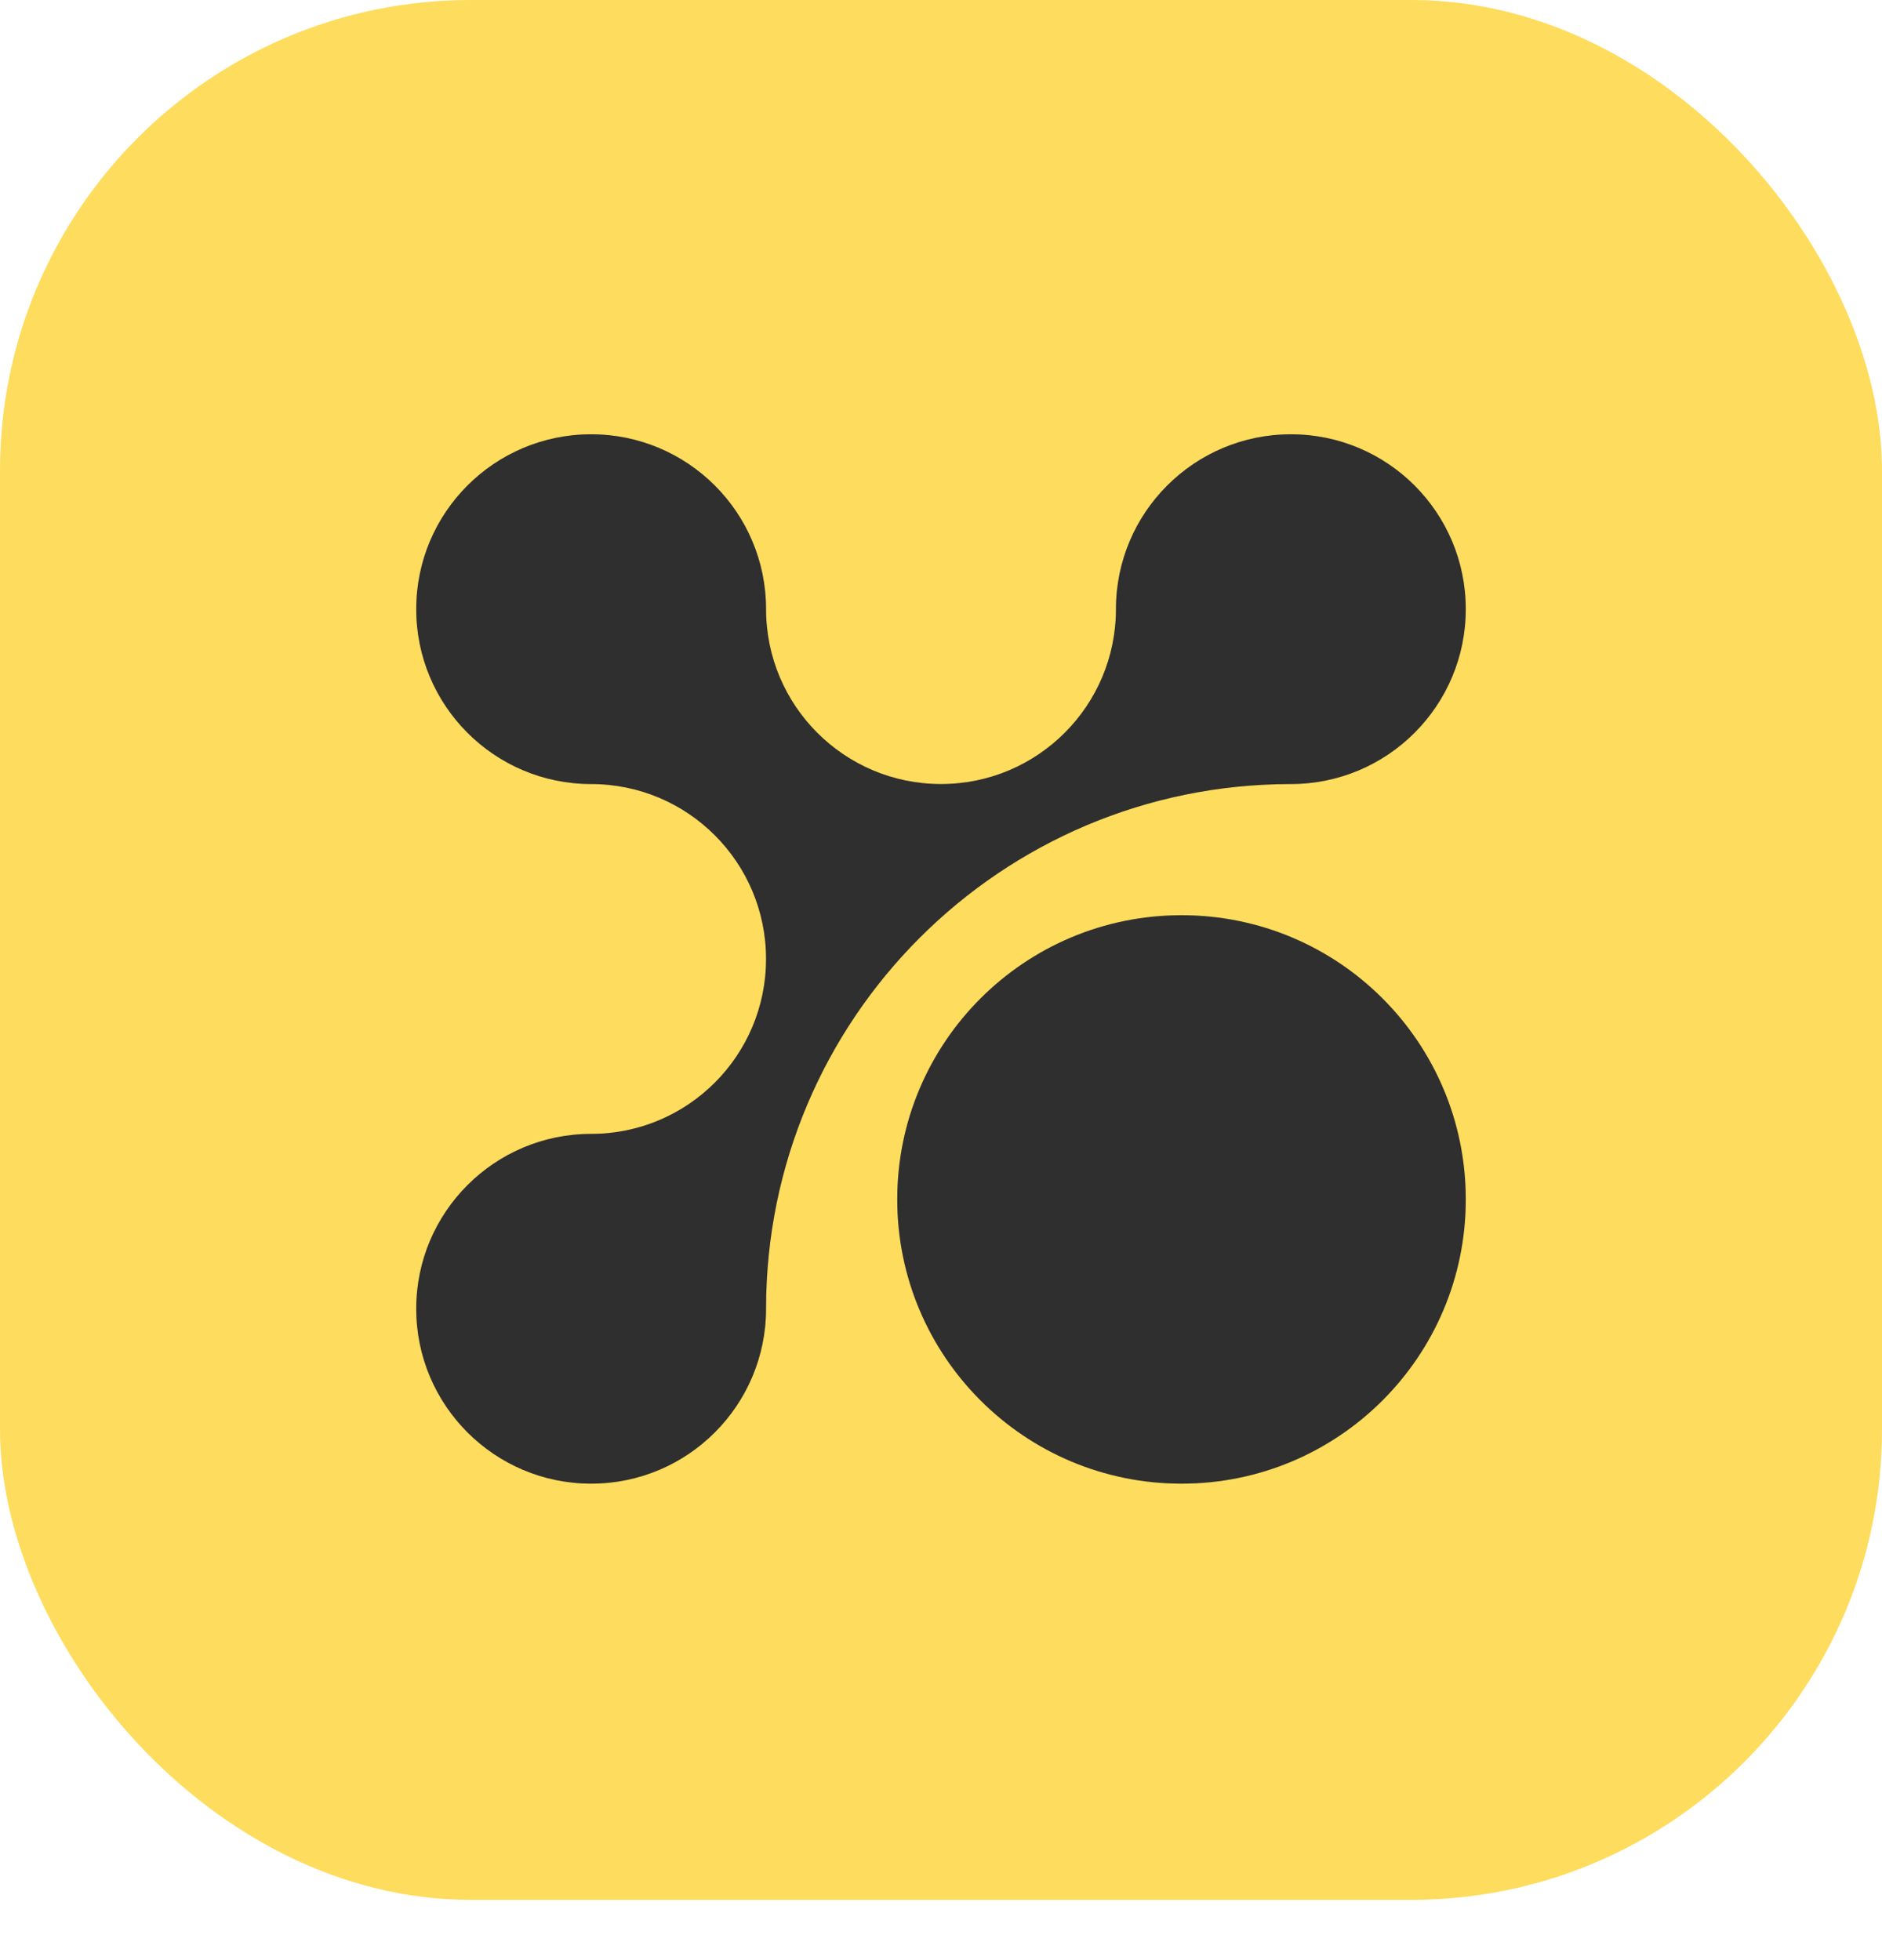 <svg width="24" height="25" viewBox="0 0 24 25" fill="none" xmlns="http://www.w3.org/2000/svg">
<rect width="24" height="24.231" rx="6" fill="#FEDC5D"/>
<g clip-path="url(#clip0_1166_6065)">
<path d="M7.538 10C6.307 10 5.308 9.001 5.308 7.769C5.308 6.537 6.307 5.539 7.538 5.539C8.77 5.539 9.769 6.537 9.769 7.769C9.769 9.001 10.768 10 12 10C13.232 10 14.231 9.001 14.231 7.769C14.231 6.538 15.23 5.539 16.462 5.539C17.694 5.539 18.692 6.537 18.692 7.769C18.692 9.001 17.694 10 16.462 10C12.765 10 9.769 12.997 9.769 16.692C9.769 17.924 8.771 18.923 7.539 18.923C6.307 18.923 5.308 17.924 5.308 16.692C5.308 15.461 6.307 14.462 7.538 14.462C8.77 14.462 9.769 13.463 9.769 12.231C9.769 10.999 8.771 10 7.538 10Z" fill="#3B3B3B"/>
<path d="M7.538 10C6.307 10 5.308 9.001 5.308 7.769C5.308 6.537 6.307 5.539 7.538 5.539C8.77 5.539 9.769 6.537 9.769 7.769C9.769 9.001 10.768 10 12 10C13.232 10 14.231 9.001 14.231 7.769C14.231 6.538 15.23 5.539 16.462 5.539C17.694 5.539 18.692 6.537 18.692 7.769C18.692 9.001 17.694 10 16.462 10C12.765 10 9.769 12.997 9.769 16.692C9.769 17.924 8.771 18.923 7.539 18.923C6.307 18.923 5.308 17.924 5.308 16.692C5.308 15.461 6.307 14.462 7.538 14.462C8.77 14.462 9.769 13.463 9.769 12.231C9.769 10.999 8.771 10 7.538 10Z" fill="black" fill-opacity="0.2"/>
<path d="M11.442 15.298C11.442 13.295 13.065 11.673 15.068 11.673C17.07 11.673 18.692 13.295 18.692 15.298C18.692 17.3 17.07 18.923 15.067 18.923C13.065 18.923 11.442 17.3 11.442 15.298Z" fill="#3B3B3B"/>
<path d="M11.442 15.298C11.442 13.295 13.065 11.673 15.068 11.673C17.07 11.673 18.692 13.295 18.692 15.298C18.692 17.3 17.07 18.923 15.067 18.923C13.065 18.923 11.442 17.3 11.442 15.298Z" fill="black" fill-opacity="0.2"/>
</g>
<defs>
<clipPath id="clip0_1166_6065">
<rect width="13.385" height="13.385" fill="white" transform="translate(5.308 5.539)"/>
</clipPath>
</defs>
</svg>
